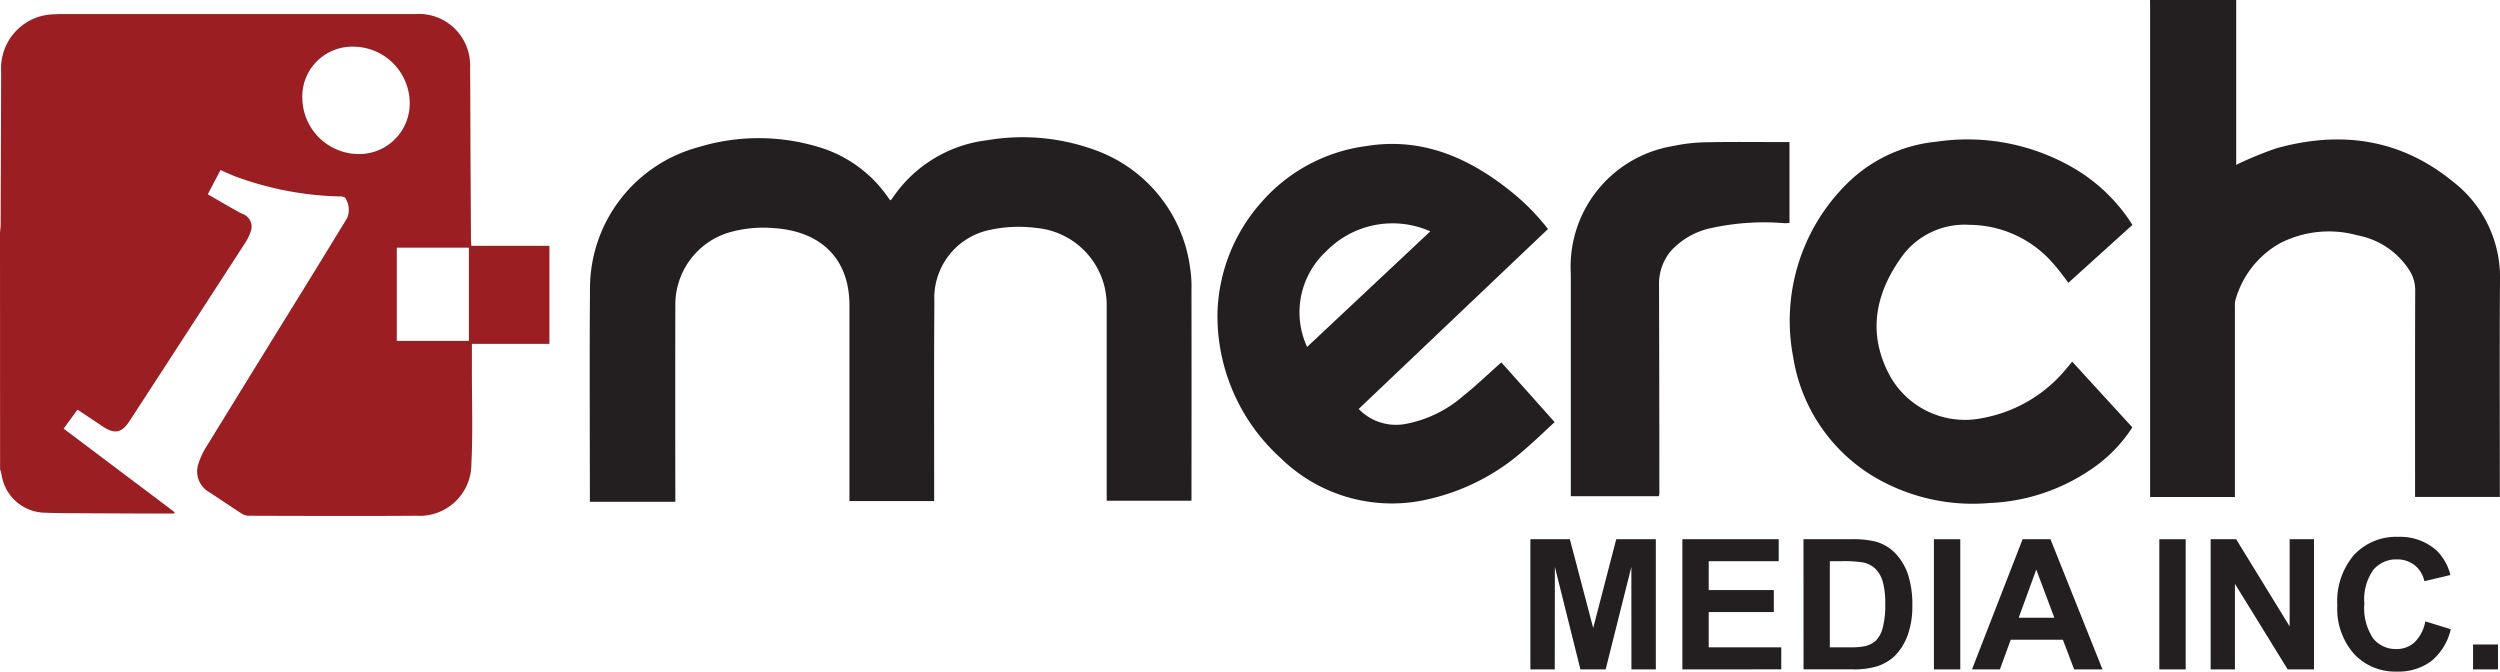 <svg xmlns="http://www.w3.org/2000/svg" width="172.84" height="46.43" viewBox="0 0 172.84 46.43">
  <g id="Group_116" data-name="Group 116" transform="translate(-904.43 290.887)">
    <path id="Path_450" data-name="Path 450" d="M904.43-275.2c.013-.2.042-.4.044-.606q.019-5.282.035-10.56a3.739,3.739,0,0,1,3.73-3.975c.218-.015.437-.015.655-.015h24.233a3.549,3.549,0,0,1,3.8,3.735c.027,1.971.02,3.942.031,5.915s.022,3.94.033,5.913c0,.143.015.284.024.458h5.4v6.783h-5.359v1.713c-.005,2.2.075,4.413-.037,6.612a3.578,3.578,0,0,1-3.8,3.556c-3.869.027-7.74.011-11.612,0a.927.927,0,0,1-.478-.157c-.75-.483-1.486-.983-2.229-1.473a1.642,1.642,0,0,1-.737-2.009,4.746,4.746,0,0,1,.47-1.029q3.541-5.76,7.1-11.512,1.353-2.2,2.7-4.405a1.505,1.505,0,0,0-.148-1.413.737.737,0,0,0-.406-.079,22.267,22.267,0,0,1-7.226-1.4c-.163-.066-.324-.135-.485-.205s-.311-.137-.492-.22c-.295.566-.578,1.1-.88,1.68.813.465,1.585.928,2.381,1.349a.937.937,0,0,1,.565,1.279,3.306,3.306,0,0,1-.37.741q-3.986,6.155-7.982,12.3c-.538.831-1.032.928-1.852.383-.569-.381-1.14-.76-1.75-1.166-.317.432-.62.851-.957,1.314q3.857,2.9,7.665,5.77l-.02.1c-.692,0-1.382,0-2.072,0q-2.652-.011-5.3-.027c-.525-.005-1.05-.011-1.576-.031a3.087,3.087,0,0,1-2.992-2.643c-.026-.126-.07-.251-.1-.375Zm28.326-9.028a3.916,3.916,0,0,0-3.973-3.873,3.445,3.445,0,0,0-3.452,3.54,3.919,3.919,0,0,0,3.918,3.885A3.5,3.5,0,0,0,932.756-284.229Zm-.893,16.466h4.985v-6.444h-4.985Z" transform="translate(0 0.441)" fill="#9a1e22"/>
    <path id="Path_451" data-name="Path 451" d="M991.608-290.887v11.395a24.923,24.923,0,0,1,2.813-1.153c4.433-1.224,8.567-.644,12.191,2.33a8.355,8.355,0,0,1,3.234,6.828c-.035,4.8-.011,9.608-.011,14.414v.542h-5.86v-.522c0-4.586-.007-9.173.009-13.759a2.549,2.549,0,0,0-.432-1.433,5.44,5.44,0,0,0-3.541-2.368,7.4,7.4,0,0,0-5.4.556,6.514,6.514,0,0,0-3.051,3.9,1.508,1.508,0,0,0-.042.474q0,6.309,0,12.619v.536h-5.862v-33.787c0-.19-.005-.379-.009-.571Z" transform="translate(67.424 0)" fill="#231f20"/>
    <path id="Path_452" data-name="Path 452" d="M968.312-260.575H962.45v-13.551a5.347,5.347,0,0,0-4.837-5.306,9.493,9.493,0,0,0-3.218.126,4.807,4.807,0,0,0-3.858,4.962c-.033,4.423-.013,8.849-.015,13.274v.516h-5.857v-.562q0-6.484,0-12.969c-.005-3.465-2.238-5.156-5.245-5.339a8.533,8.533,0,0,0-3.2.337,5.216,5.216,0,0,0-3.593,4.93q-.011,6.55,0,13.1v.555h-5.908v-.544c0-4.7-.031-9.405.009-14.107A10.118,10.118,0,0,1,934.154-285a14.286,14.286,0,0,1,8.693.069,8.919,8.919,0,0,1,4.5,3.4c.042.059.086.115.139.185a.566.566,0,0,0,.1-.075,9.212,9.212,0,0,1,6.611-4.081,14.588,14.588,0,0,1,7.864.84,10.052,10.052,0,0,1,6.161,8.022,7.865,7.865,0,0,1,.09,1.395q.011,7.053,0,14.107Z" transform="translate(18.492 4.308)" fill="#231f20"/>
    <path id="Path_453" data-name="Path 453" d="M973.272-279.565c-4.365,4.147-8.712,8.28-13.086,12.438a3.577,3.577,0,0,0,3.153,1.052,8.4,8.4,0,0,0,4.057-1.938c.91-.725,1.751-1.535,2.65-2.333,1.184,1.325,2.408,2.694,3.688,4.131-.685.626-1.338,1.268-2.033,1.858a14.947,14.947,0,0,1-6.557,3.437,11,11,0,0,1-10.372-2.828,13.253,13.253,0,0,1-4.35-10.031,12,12,0,0,1,2.961-7.551,11.627,11.627,0,0,1,7.3-3.968c3.754-.62,6.965.716,9.859,3A15.365,15.365,0,0,1,973.272-279.565Zm-16.655,8.152,8.519-7.991a6.412,6.412,0,0,0-7.231,1.413A5.732,5.732,0,0,0,956.618-271.414Z" transform="translate(38.179 4.513)" fill="#231f20"/>
    <path id="Path_454" data-name="Path 454" d="M995.729-279.717c-1.493,1.351-2.952,2.672-4.423,4-.359-.456-.683-.921-1.06-1.334a7.709,7.709,0,0,0-5.783-2.668,5.364,5.364,0,0,0-4.683,2.2c-1.751,2.445-2.365,5.1-.977,7.934a5.943,5.943,0,0,0,6.618,3.212,9.754,9.754,0,0,0,5.719-3.378c.093-.108.183-.221.423-.511l4.16,4.543a10.076,10.076,0,0,1-2.93,2.956,13.4,13.4,0,0,1-6.931,2.275,13.39,13.39,0,0,1-7.092-1.325,11.767,11.767,0,0,1-6.49-8.734,13.327,13.327,0,0,1,3.613-11.918,10.161,10.161,0,0,1,6.268-3,14.582,14.582,0,0,1,9.29,1.7A11.879,11.879,0,0,1,995.729-279.717Z" transform="translate(56.129 4.377)" fill="#231f20"/>
    <path id="Path_455" data-name="Path 455" d="M978.887-285.516v5.589a3.277,3.277,0,0,1-.328.02,17.017,17.017,0,0,0-5.13.344,5.22,5.22,0,0,0-2.756,1.59,3.554,3.554,0,0,0-.805,2.385q.022,7.184.022,14.365a1.529,1.529,0,0,1-.029.188h-6.093v-15.373a8.456,8.456,0,0,1,7.081-8.838,11.717,11.717,0,0,1,2.291-.258c1.752-.037,3.5-.013,5.254-.013Z" transform="translate(49.261 4.453)" fill="#231f20"/>
    <g id="Group_114" data-name="Group 114" transform="translate(1010.234 -253.608)">
      <path id="Path_456" data-name="Path 456" d="M962.241-261.519v-9h2.729l1.614,6.138,1.594-6.138h2.736v9h-1.686l-.005-7.085-1.777,7.085H965.7l-1.766-7.085-.007,7.085Z" transform="translate(-962.241 270.518)" fill="#231f20" fill-rule="evenodd"/>
      <path id="Path_457" data-name="Path 457" d="M967.982-261.519v-9h6.663V-269h-4.84v2h4.5v1.521h-4.5v2.438h5.015v1.521Z" transform="translate(-957.475 270.518)" fill="#231f20" fill-rule="evenodd"/>
      <path id="Path_458" data-name="Path 458" d="M972.557-270.518h3.313a6.512,6.512,0,0,1,1.709.172,3,3,0,0,1,1.354.829,3.965,3.965,0,0,1,.858,1.457,6.676,6.676,0,0,1,.293,2.128,5.889,5.889,0,0,1-.276,1.914,3.959,3.959,0,0,1-.961,1.59,3.163,3.163,0,0,1-1.274.717,5.437,5.437,0,0,1-1.6.19h-3.411ZM974.38-269v5.957h1.351a4.991,4.991,0,0,0,1.094-.084,1.692,1.692,0,0,0,.73-.375,1.9,1.9,0,0,0,.474-.867,5.965,5.965,0,0,0,.181-1.649,5.466,5.466,0,0,0-.181-1.6,2.054,2.054,0,0,0-.514-.871,1.731,1.731,0,0,0-.836-.423,8.251,8.251,0,0,0-1.486-.086Z" transform="translate(-953.677 270.518)" fill="#231f20" fill-rule="evenodd"/>
      <rect id="Rectangle_81" data-name="Rectangle 81" width="1.823" height="8.999" transform="translate(27.899 0.001)" fill="#231f20"/>
    </g>
    <path id="Path_459" data-name="Path 459" d="M987.946-261.519h-1.96l-.778-2.048H981.6l-.747,2.048h-1.929l3.5-9h1.925Zm-3.329-3.569-1.25-3.331-1.215,3.331Z" transform="translate(61.842 16.91)" fill="#231f20" fill-rule="evenodd"/>
    <g id="Group_115" data-name="Group 115" transform="translate(1053.717 -253.771)">
      <rect id="Rectangle_82" data-name="Rectangle 82" width="1.823" height="8.999" transform="translate(0 0.164)" fill="#231f20"/>
      <path id="Path_460" data-name="Path 460" d="M987.939-261.519v-9H989.7l3.7,6.03v-6.03h1.683v9h-1.819l-3.648-5.916v5.916Z" transform="translate(-984.39 270.681)" fill="#231f20" fill-rule="evenodd"/>
      <path id="Path_461" data-name="Path 461" d="M998.807-264.763l1.761.542a4,4,0,0,1-1.351,2.207,3.809,3.809,0,0,1-2.39.721,3.878,3.878,0,0,1-2.95-1.224,4.7,4.7,0,0,1-1.153-3.353,4.925,4.925,0,0,1,1.16-3.494,3.98,3.98,0,0,1,3.051-1.243,3.742,3.742,0,0,1,2.685.977,3.559,3.559,0,0,1,.922,1.662l-1.8.426a1.906,1.906,0,0,0-.668-1.1,1.9,1.9,0,0,0-1.23-.406,2.05,2.05,0,0,0-1.627.719,3.511,3.511,0,0,0-.624,2.324,3.762,3.762,0,0,0,.615,2.429,2,2,0,0,0,1.6.725,1.83,1.83,0,0,0,1.25-.461A2.687,2.687,0,0,0,998.807-264.763Z" transform="translate(-980.418 270.607)" fill="#231f20" fill-rule="evenodd"/>
      <rect id="Rectangle_83" data-name="Rectangle 83" width="1.723" height="1.722" transform="translate(21.69 7.441)" fill="#231f20"/>
    </g>
  </g>
</svg>
